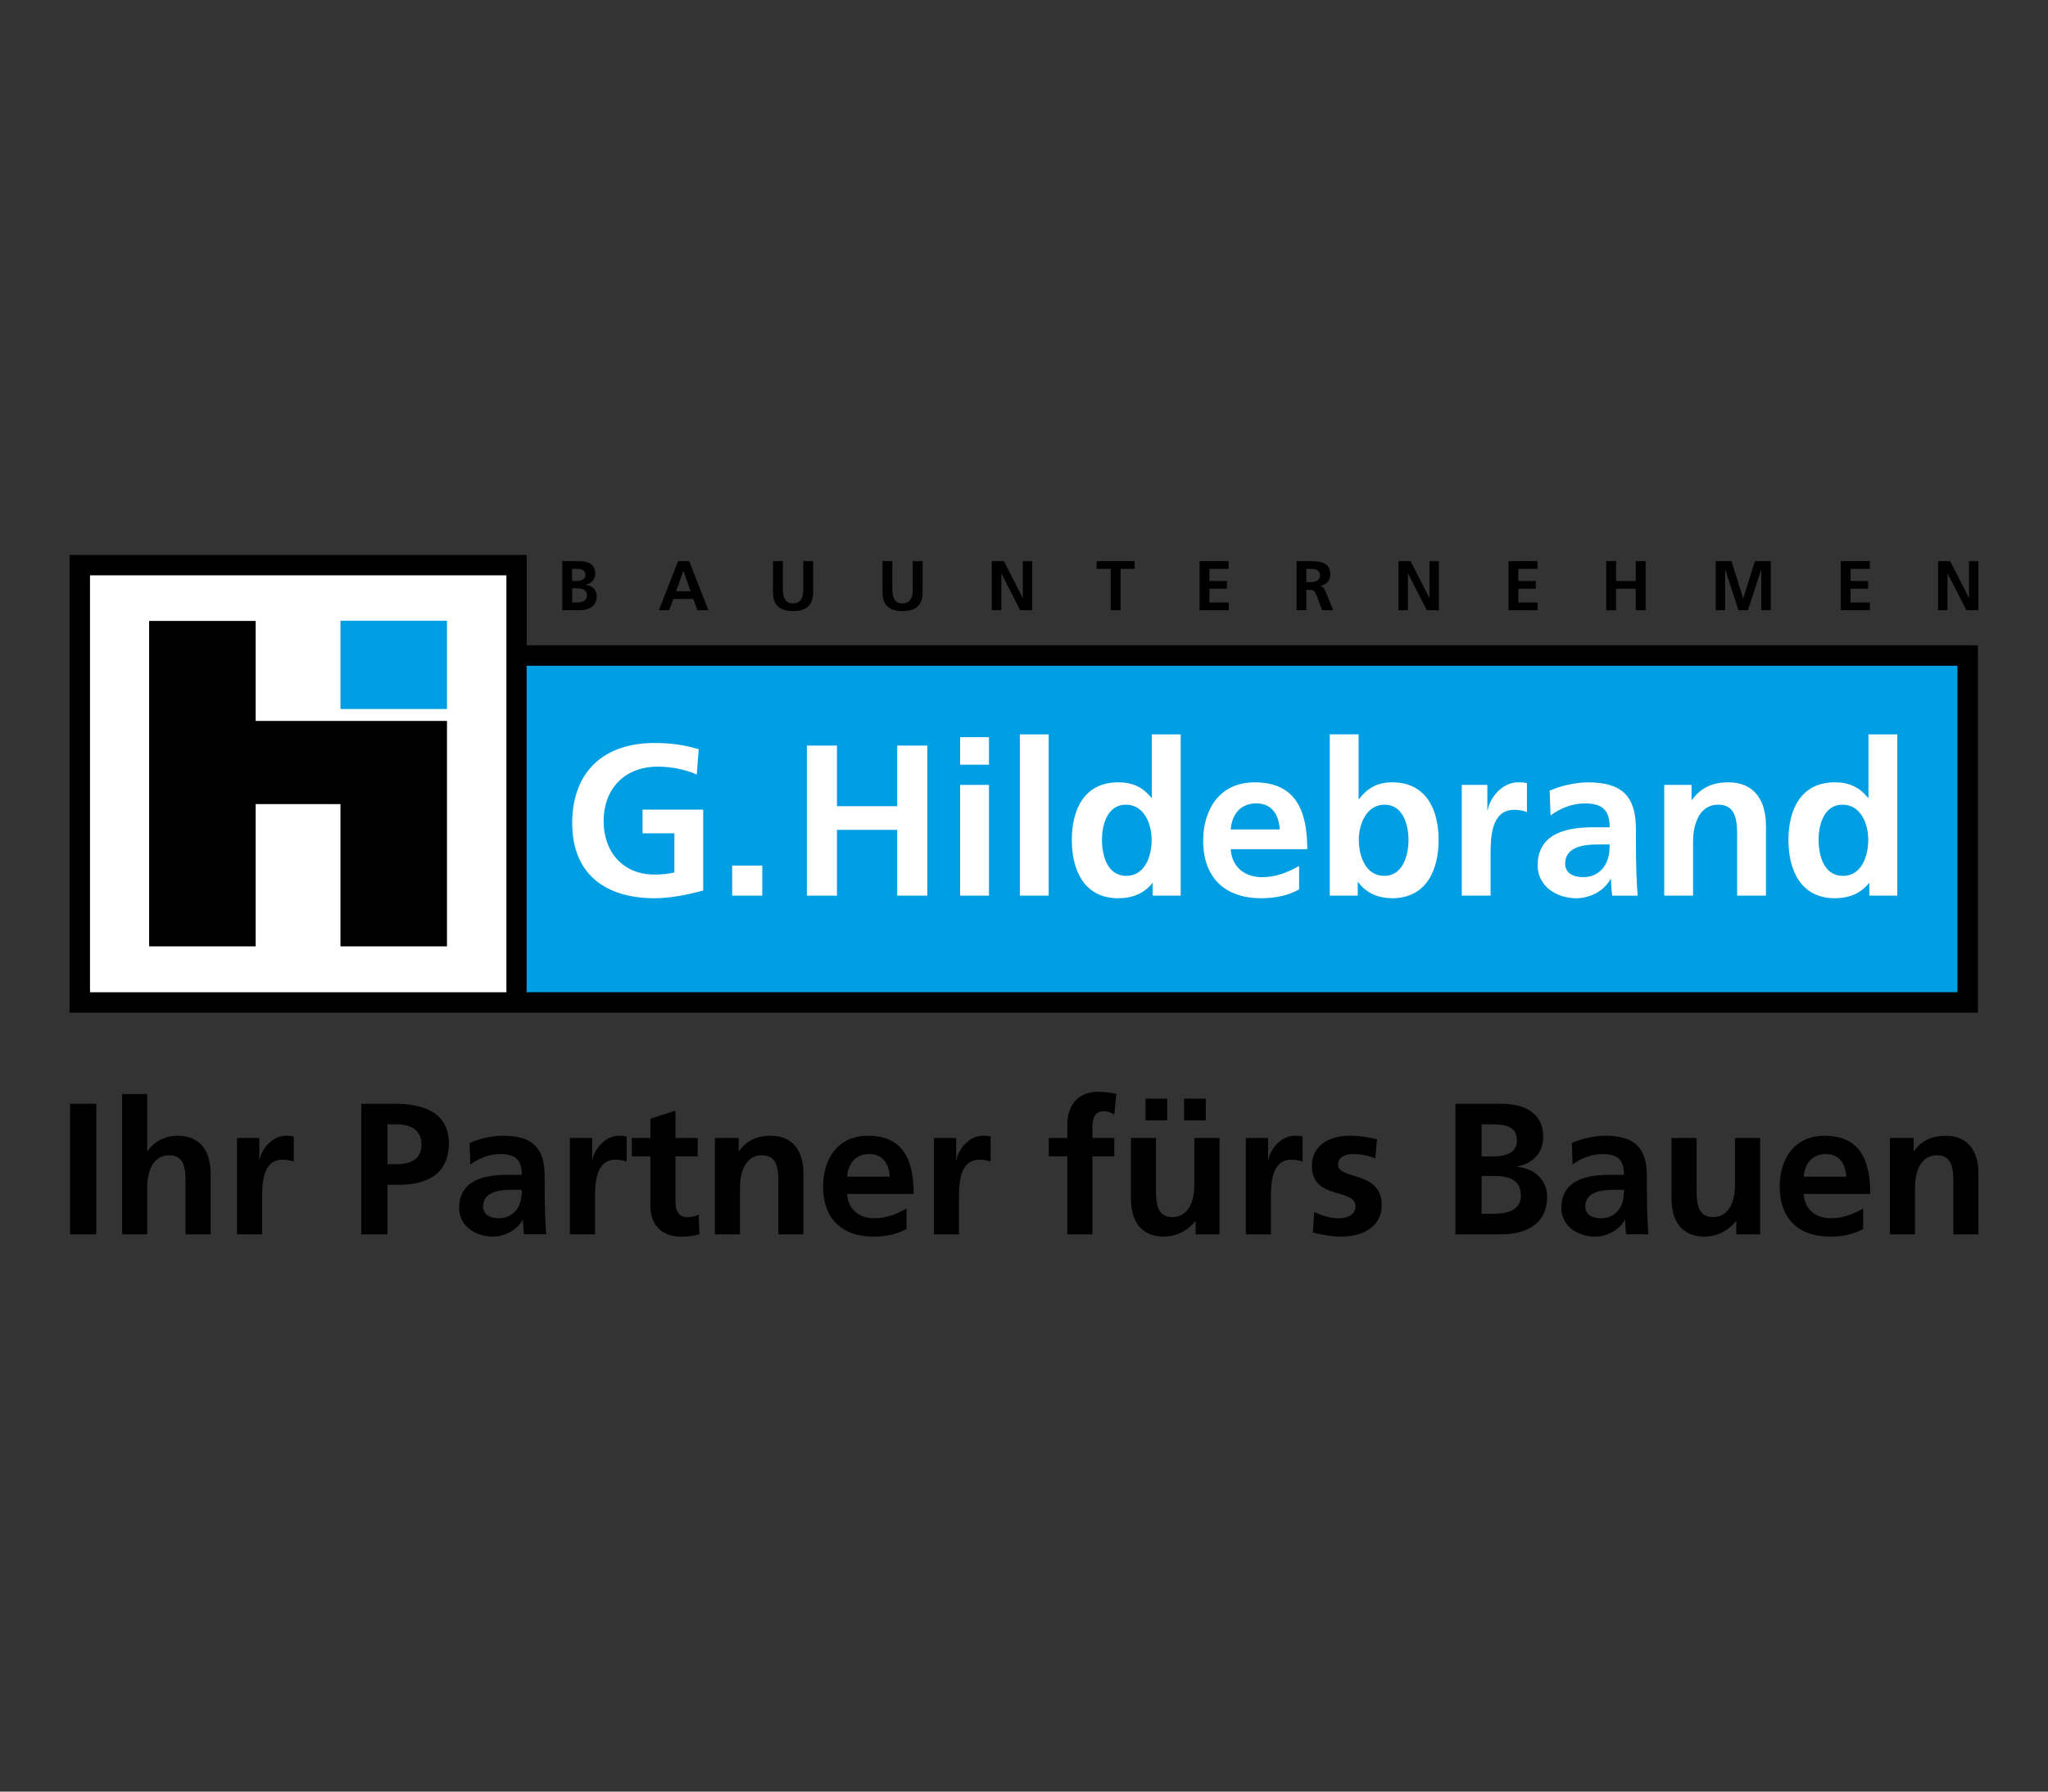 <?xml version="1.0" encoding="UTF-8"?><svg xmlns="http://www.w3.org/2000/svg" width="800" height="700" viewBox="0 0 800 700"><rect x="0" y="0" width="800" height="700" fill="#333333" stroke="none"/><defs><style>.cls-1{fill:none;}.cls-2,.cls-3{fill:#fff;}.cls-4{fill:#009ee3;}.cls-3,.cls-5{fill-rule:evenodd;}</style></defs><g id="Hildebrand"><rect class="cls-2" x="31.66" y="220.52" width="170" height="171.72"/><polygon class="cls-4" points="768.68 256.01 204.4 256.01 204.4 391.6 768.68 391.6 768.68 256.01 768.68 256.01"/><path d="m35.16,224.78v162.9h162.66v-162.9H35.16Zm170.55,35.33v127.56h558.91v-127.56H205.71Zm0-8h566.91s0,143.56,0,143.56H27.17v-178.83h178.55v35.27h0Z"/><path class="cls-5" d="m223.49,229.85h1.81c1.92,0,3.96.38,3.96,2.89,0,2.23-2.17,2.67-3.96,2.67h-1.81v-5.55h0Zm0-7.59h1.48c1.76,0,3.71.17,3.71,2.39,0,1.98-2.01,2.34-3.63,2.34h-1.57v-4.73h0Zm-3.85,16.16h6.71c2.42,0,6.76-.71,6.76-5.55,0-2.36-1.79-4.12-4.4-4.37v-.05c2.28-.41,3.82-2.01,3.82-4.29,0-4.21-3.71-4.92-6.19-4.92h-6.71v19.19h0Z"/><path class="cls-5" d="m269.74,231.01h-5.61l2.78-7.92h.06l2.78,7.92h0Zm-12.37,7.42h3.99l1.68-4.4h7.78l1.65,4.4h4.26l-7.53-19.19h-4.34l-7.48,19.19h0Z"/><path d="m301.97,231.5c0,5.14,2.91,7.26,7.83,7.26s7.83-2.12,7.83-7.26v-12.26h-3.85v11.08c0,3.27-1.04,5.42-3.99,5.42s-3.99-2.14-3.99-5.42v-11.08h-3.85v12.26h0Z"/><path d="m344.73,231.5c0,5.14,2.91,7.26,7.83,7.26s7.83-2.12,7.83-7.26v-12.26h-3.85v11.08c0,3.27-1.04,5.42-3.99,5.42s-3.99-2.14-3.99-5.42v-11.08h-3.85v12.26h0Z"/><polygon points="387.43 238.43 391.12 238.43 391.12 224.08 391.17 224.08 398.51 238.43 403.21 238.43 403.21 219.24 399.53 219.24 399.53 233.59 399.48 233.59 392.16 219.24 387.43 219.24 387.43 238.43 387.43 238.43"/><polygon points="433.88 238.43 437.73 238.43 437.73 222.27 443.22 222.27 443.22 219.24 428.38 219.24 428.38 222.27 433.88 222.27 433.88 238.43 433.88 238.43"/><polygon points="468.58 238.43 479.96 238.43 479.96 235.41 472.43 235.41 472.43 230.02 479.27 230.02 479.27 227 472.43 227 472.43 222.27 479.91 222.27 479.91 219.24 468.58 219.24 468.58 238.43 468.58 238.43"/><path class="cls-5" d="m510.29,222.27h1.26c1.92,0,4.07.19,4.07,2.5s-2.17,2.67-4.07,2.67h-1.26v-5.17h0Zm-3.85,16.16h3.85v-7.97h1.24c1.62,0,2.12.55,2.67,1.98l2.31,5.99h4.29l-3.08-7.5c-.38-.85-.99-1.9-2.03-1.98v-.05c2.45-.33,3.96-2.2,3.96-4.45,0-5.33-4.92-5.2-9.04-5.2h-4.15v19.19h0Z"/><polygon points="546.29 238.43 549.97 238.43 549.97 224.08 550.02 224.08 557.36 238.43 562.06 238.43 562.06 219.24 558.38 219.24 558.38 233.59 558.33 233.59 551.01 219.24 546.29 219.24 546.29 238.43 546.29 238.43"/><polygon points="589.24 238.43 600.62 238.43 600.62 235.41 593.09 235.41 593.09 230.02 599.93 230.02 599.93 227 593.09 227 593.09 222.27 600.56 222.27 600.56 219.24 589.24 219.24 589.24 238.43 589.24 238.43"/><polygon points="627.43 238.43 631.28 238.43 631.28 230.02 638.98 230.02 638.98 238.43 642.82 238.43 642.82 219.24 638.98 219.24 638.98 227 631.28 227 631.28 219.24 627.43 219.24 627.43 238.43 627.43 238.43"/><polygon points="670.19 238.43 673.87 238.43 673.87 222.65 673.93 222.6 679.1 238.43 682.78 238.43 687.95 222.6 688 222.6 688 238.43 691.69 238.43 691.69 219.24 685.53 219.24 680.97 233.79 680.91 233.79 676.35 219.24 670.19 219.24 670.19 238.43 670.19 238.43"/><polygon points="719.05 238.43 730.44 238.43 730.44 235.41 722.9 235.41 722.9 230.02 729.75 230.02 729.75 227 722.9 227 722.9 222.27 730.38 222.27 730.38 219.24 719.05 219.24 719.05 238.43 719.05 238.43"/><polygon points="757.06 238.43 760.74 238.43 760.74 224.08 760.79 224.08 768.13 238.43 772.83 238.43 772.83 219.24 769.15 219.24 769.15 233.59 769.1 233.59 761.78 219.24 757.06 219.24 757.06 238.43 757.06 238.43"/><path class="cls-2" d="m272.92,292.73c-5.04-1.51-10.42-2.44-17.22-2.44-19.91,0-32.18,11.26-32.18,31.34s13.19,29.32,32.18,29.32c6.3,0,12.77-1.34,18.99-3.02v-31.59h-23.69v9.24h12.43v15.29c-2.02.5-4.54.84-7.73.84-12.52,0-19.91-8.99-19.91-20.92s7.56-21.26,21.26-21.26c4.7,0,10.59,1.01,15.12,3.11l.76-9.91h0Z"/><polygon class="cls-2" points="286 349.94 297.76 349.94 297.76 338.18 286 338.18 286 349.94 286 349.94"/><polygon class="cls-2" points="315.18 349.94 326.94 349.94 326.94 324.24 350.47 324.24 350.47 349.94 362.23 349.94 362.23 291.3 350.47 291.3 350.47 314.99 326.94 314.99 326.94 291.3 315.18 291.3 315.18 349.94 315.18 349.94"/><path class="cls-3" d="m375.06,349.94h11.26v-43.27h-11.26v43.27h0Zm0-51.16h11.26v-10.75h-11.26v10.75h0Z"/><polygon class="cls-2" points="398.38 349.94 409.64 349.94 409.64 286.93 398.38 286.93 398.38 349.94 398.38 349.94"/><path class="cls-3" d="m430.45,328.18c0-5.8,2.02-13.78,9.33-13.78s10.08,7.73,10.08,13.78-2.44,14.03-9.91,14.03-9.49-8.07-9.49-14.03h0Zm19.83,21.76h10.92v-63.01h-11.26v24.78h-.17c-3.36-4.12-7.31-6.05-12.94-6.05-13.27,0-18.15,10.59-18.15,22.52s4.87,22.77,18.15,22.77c5.29,0,9.91-1.68,13.27-5.88h.17v4.87h0Z"/><path class="cls-3" d="m480.74,324.07c.5-5.8,3.7-10.17,10-10.17s8.82,4.7,9.16,10.17h-19.16Zm26.72,14.28c-4.2,2.35-8.91,4.37-14.37,4.37-6.97,0-11.85-3.95-12.35-10.92h29.91c0-15.12-4.54-26.13-20.58-26.13-13.44,0-20.08,10.33-20.08,22.85,0,14.2,8.32,22.43,22.6,22.43,6.05,0,10.75-1.18,14.87-3.44v-9.16h0Z"/><path class="cls-3" d="m530.79,328.18c0-6.05,2.86-13.78,10.08-13.78s9.33,7.98,9.33,13.78-2.1,14.03-9.49,14.03-9.91-7.9-9.91-14.03h0Zm-11.34,21.76h10.92v-5.29h.17c3.28,4.62,8.49,6.3,13.27,6.3,13.27,0,18.15-10.92,18.15-22.77s-4.87-22.52-18.15-22.52c-5.88,0-9.83,2.44-12.94,6.55h-.17v-25.29h-11.26v63.01h0Z"/><path class="cls-2" d="m571,349.94h11.26v-15.88c0-6.22,0-17.64,9.16-17.64,2.02,0,4.03.34,5.04.92v-11.34c-1.18-.34-2.35-.34-3.44-.34-6.72,0-11.34,6.81-11.85,10.84h-.17v-9.83h-10v43.27h0Z"/><path class="cls-3" d="m605.67,318.61c3.78-2.86,8.57-4.7,13.36-4.7,6.64,0,9.75,2.35,9.75,9.33h-6.22c-4.7,0-10.25.42-14.53,2.52-4.28,2.1-7.39,5.88-7.39,12.35,0,8.23,7.48,12.85,15.12,12.85,5.12,0,10.75-2.69,13.36-7.48h.17c.08,1.34.08,4.2.5,6.47h9.91c-.25-3.36-.42-6.39-.5-9.66-.08-3.19-.17-6.47-.17-10.84v-5.54c0-12.77-5.46-18.23-18.65-18.23-4.79,0-10.67,1.26-15.04,3.28l.34,9.66h0Zm5.71,18.82c0-6.64,7.48-7.48,12.52-7.48h4.87c0,3.36-.5,6.47-2.35,8.91-1.76,2.35-4.45,3.86-7.9,3.86-4.03,0-7.14-1.6-7.14-5.29h0Z"/><path class="cls-2" d="m650.09,349.94h11.26v-21.17c0-5.54,1.76-14.37,9.91-14.37,7.23,0,7.31,7.14,7.31,12.43v23.1h11.26v-27.3c0-9.75-4.45-16.97-14.7-16.97-5.88,0-10.67,1.93-14.2,6.89h-.17v-5.88h-10.67v43.27h0Z"/><path class="cls-3" d="m710.38,328.18c0-5.8,2.02-13.78,9.33-13.78s10.08,7.73,10.08,13.78-2.44,14.03-9.91,14.03-9.49-8.07-9.49-14.03h0Zm19.83,21.76h10.92v-63.01h-11.26v24.78h-.17c-3.36-4.12-7.31-6.05-12.94-6.05-13.27,0-18.15,10.59-18.15,22.52s4.87,22.77,18.15,22.77c5.29,0,9.91-1.68,13.27-5.88h.17v4.87h0Z"/><polygon class="cls-4" points="132.99 242.53 174.6 242.53 174.6 277.02 132.99 277.02 132.99 242.53 132.99 242.53"/><polygon points="99.87 281.68 174.6 281.68 174.6 369.76 132.99 369.76 132.99 314.17 99.87 314.17 99.87 369.76 58.26 369.76 58.26 242.61 99.87 242.61 99.87 281.68 99.87 281.68"/><path d="m27.38,431.25h10.23v51.03h-10.23v-51.03Z"/><path d="m47.7,427.45h9.8v22.3h.15c2.49-3.65,6.73-5.99,11.84-5.99,8.92,0,12.79,6.29,12.79,14.77v23.76h-9.8v-20.1c0-4.61-.07-10.82-6.36-10.82-7.09,0-8.63,7.68-8.63,12.5v18.42h-9.8v-54.83Z"/><path d="m92.58,444.63h8.7v8.55h.15c.44-3.51,4.46-9.43,10.31-9.43.95,0,1.97,0,3,.29v9.87c-.88-.51-2.63-.8-4.39-.8-7.97,0-7.97,9.94-7.97,15.35v13.82h-9.8v-37.65Z"/><path d="m141.12,431.25h12.94c11.11,0,21.27,3.22,21.27,15.43s-8.7,16.23-19.67,16.23h-4.31v19.37h-10.23v-51.03Zm10.23,23.61h3.58c5.12,0,9.72-1.68,9.72-7.6s-4.46-7.97-9.72-7.97h-3.58v15.57Z"/><path d="m183.44,446.6c3.8-1.76,8.92-2.85,13.09-2.85,11.48,0,16.23,4.75,16.23,15.86v4.82c0,3.8.07,6.65.15,9.43.07,2.85.22,5.48.44,8.41h-8.63c-.37-1.97-.37-4.46-.44-5.63h-.15c-2.27,4.17-7.16,6.51-11.62,6.51-6.65,0-13.16-4.02-13.16-11.19,0-5.63,2.71-8.92,6.43-10.75,3.73-1.83,8.55-2.19,12.65-2.19h5.41c0-6.07-2.71-8.11-8.48-8.11-4.17,0-8.33,1.61-11.62,4.09l-.29-8.41Zm11.48,29.39c3,0,5.34-1.32,6.87-3.36,1.61-2.12,2.05-4.82,2.05-7.75h-4.24c-4.39,0-10.89.73-10.89,6.51,0,3.22,2.71,4.61,6.21,4.61Z"/><path d="m222.62,444.63h8.7v8.55h.15c.44-3.51,4.46-9.43,10.31-9.43.95,0,1.97,0,3,.29v9.87c-.88-.51-2.63-.8-4.39-.8-7.97,0-7.97,9.94-7.97,15.35v13.82h-9.8v-37.65Z"/><path d="m254.05,451.79h-7.24v-7.16h7.24v-7.53l9.8-3.14v10.67h8.7v7.16h-8.7v17.55c0,3.22.88,6.21,4.61,6.21,1.75,0,3.44-.37,4.46-1.02l.29,7.75c-2.05.58-4.31.88-7.24.88-7.68,0-11.92-4.75-11.92-12.21v-19.15Z"/><path d="m279.27,444.63h9.28v5.12h.15c3.07-4.31,7.24-5.99,12.36-5.99,8.92,0,12.79,6.29,12.79,14.77v23.76h-9.8v-20.1c0-4.61-.07-10.82-6.36-10.82-7.09,0-8.63,7.68-8.63,12.5v18.42h-9.8v-37.65Z"/><path d="m354.13,480.16c-3.58,1.97-7.68,3-12.94,3-12.43,0-19.67-7.16-19.67-19.52,0-10.89,5.78-19.88,17.47-19.88,13.96,0,17.91,9.58,17.91,22.74h-26.03c.44,6.07,4.68,9.5,10.75,9.5,4.75,0,8.85-1.76,12.5-3.8v7.97Zm-6.58-20.4c-.29-4.75-2.49-8.85-7.97-8.85s-8.26,3.8-8.7,8.85h16.67Z"/><path d="m364.8,444.63h8.7v8.55h.15c.44-3.51,4.46-9.43,10.31-9.43.95,0,1.97,0,3,.29v9.87c-.88-.51-2.63-.8-4.39-.8-7.97,0-7.97,9.94-7.97,15.35v13.82h-9.8v-37.65Z"/><path d="m416.92,451.79h-7.24v-7.16h7.24v-5.26c0-7.53,4.24-12.79,11.99-12.79,2.49,0,5.26.37,7.16.8l-.8,8.11c-.88-.51-2.12-1.32-4.24-1.32-3.29,0-4.31,2.85-4.31,5.78v4.68h8.55v7.16h-8.55v30.49h-9.8v-30.49Z"/><path d="m476.35,482.28h-9.29v-5.12h-.15c-3,3.65-7.24,5.99-12.35,5.99-8.92,0-12.79-6.29-12.79-14.77v-23.76h9.8v20.1c0,4.61.07,10.82,6.36,10.82,7.09,0,8.63-7.68,8.63-12.5v-18.42h9.8v37.65Zm-28.88-44.52v-8.48h8.48v8.48h-8.48Zm23.54-8.48v8.48h-8.48v-8.48h8.48Z"/><path d="m486.65,444.63h8.7v8.55h.15c.44-3.51,4.46-9.43,10.31-9.43.95,0,1.97,0,3,.29v9.87c-.88-.51-2.63-.8-4.39-.8-7.97,0-7.97,9.94-7.97,15.35v13.82h-9.8v-37.65Z"/><path d="m537.24,452.53c-3-1.02-5.19-1.61-8.77-1.61-2.63,0-5.78.95-5.78,4.17,0,6,17.03,2.19,17.03,15.79,0,8.77-7.82,12.28-15.79,12.28-3.73,0-7.53-.66-11.11-1.61l.59-8.04c3.07,1.54,6.29,2.49,9.65,2.49,2.49,0,6.43-.95,6.43-4.61,0-7.38-17.03-2.34-17.03-15.94,0-8.12,7.09-11.7,14.77-11.7,4.61,0,7.6.73,10.67,1.39l-.66,7.38Z"/><path d="m568.52,431.25h17.84c6.58,0,16.45,1.9,16.45,13.09,0,6.07-4.09,10.31-10.16,11.4v.15c6.94.66,11.7,5.34,11.7,11.62,0,12.87-11.55,14.77-17.99,14.77h-17.84v-51.03Zm10.23,20.62h4.17c4.31,0,9.65-.95,9.65-6.21,0-5.92-5.19-6.36-9.87-6.36h-3.95v12.57Zm0,22.37h4.82c4.75,0,10.53-1.17,10.53-7.09,0-6.65-5.41-7.68-10.53-7.68h-4.82v14.77Z"/><path d="m613.99,446.6c3.8-1.76,8.92-2.85,13.09-2.85,11.48,0,16.23,4.75,16.23,15.86v4.82c0,3.8.07,6.65.15,9.43.07,2.85.22,5.48.44,8.41h-8.63c-.37-1.97-.37-4.46-.44-5.63h-.15c-2.27,4.17-7.17,6.51-11.62,6.51-6.65,0-13.16-4.02-13.16-11.19,0-5.63,2.7-8.92,6.43-10.75,3.73-1.83,8.55-2.19,12.65-2.19h5.41c0-6.07-2.7-8.11-8.48-8.11-4.17,0-8.33,1.61-11.62,4.09l-.29-8.41Zm11.48,29.39c3,0,5.34-1.32,6.87-3.36,1.61-2.12,2.05-4.82,2.05-7.75h-4.24c-4.39,0-10.89.73-10.89,6.51,0,3.22,2.7,4.61,6.21,4.61Z"/><path d="m687.53,482.28h-9.29v-5.12h-.15c-3,3.65-7.24,5.99-12.35,5.99-8.92,0-12.79-6.29-12.79-14.77v-23.76h9.8v20.1c0,4.61.07,10.82,6.36,10.82,7.09,0,8.63-7.68,8.63-12.5v-18.42h9.8v37.65Z"/><path d="m727.8,480.16c-3.58,1.97-7.68,3-12.94,3-12.43,0-19.67-7.16-19.67-19.52,0-10.89,5.78-19.88,17.47-19.88,13.96,0,17.91,9.58,17.91,22.74h-26.03c.44,6.07,4.68,9.5,10.75,9.5,4.75,0,8.85-1.76,12.5-3.8v7.97Zm-6.58-20.4c-.29-4.75-2.49-8.85-7.97-8.85s-8.26,3.8-8.7,8.85h16.67Z"/><path d="m738.25,444.63h9.29v5.12h.15c3.07-4.31,7.24-5.99,12.35-5.99,8.92,0,12.79,6.29,12.79,14.77v23.76h-9.8v-20.1c0-4.61-.07-10.82-6.36-10.82-7.09,0-8.63,7.68-8.63,12.5v18.42h-9.8v-37.65Z"/></g><g id="Rahmen"><rect class="cls-1" width="800" height="700"/></g></svg>